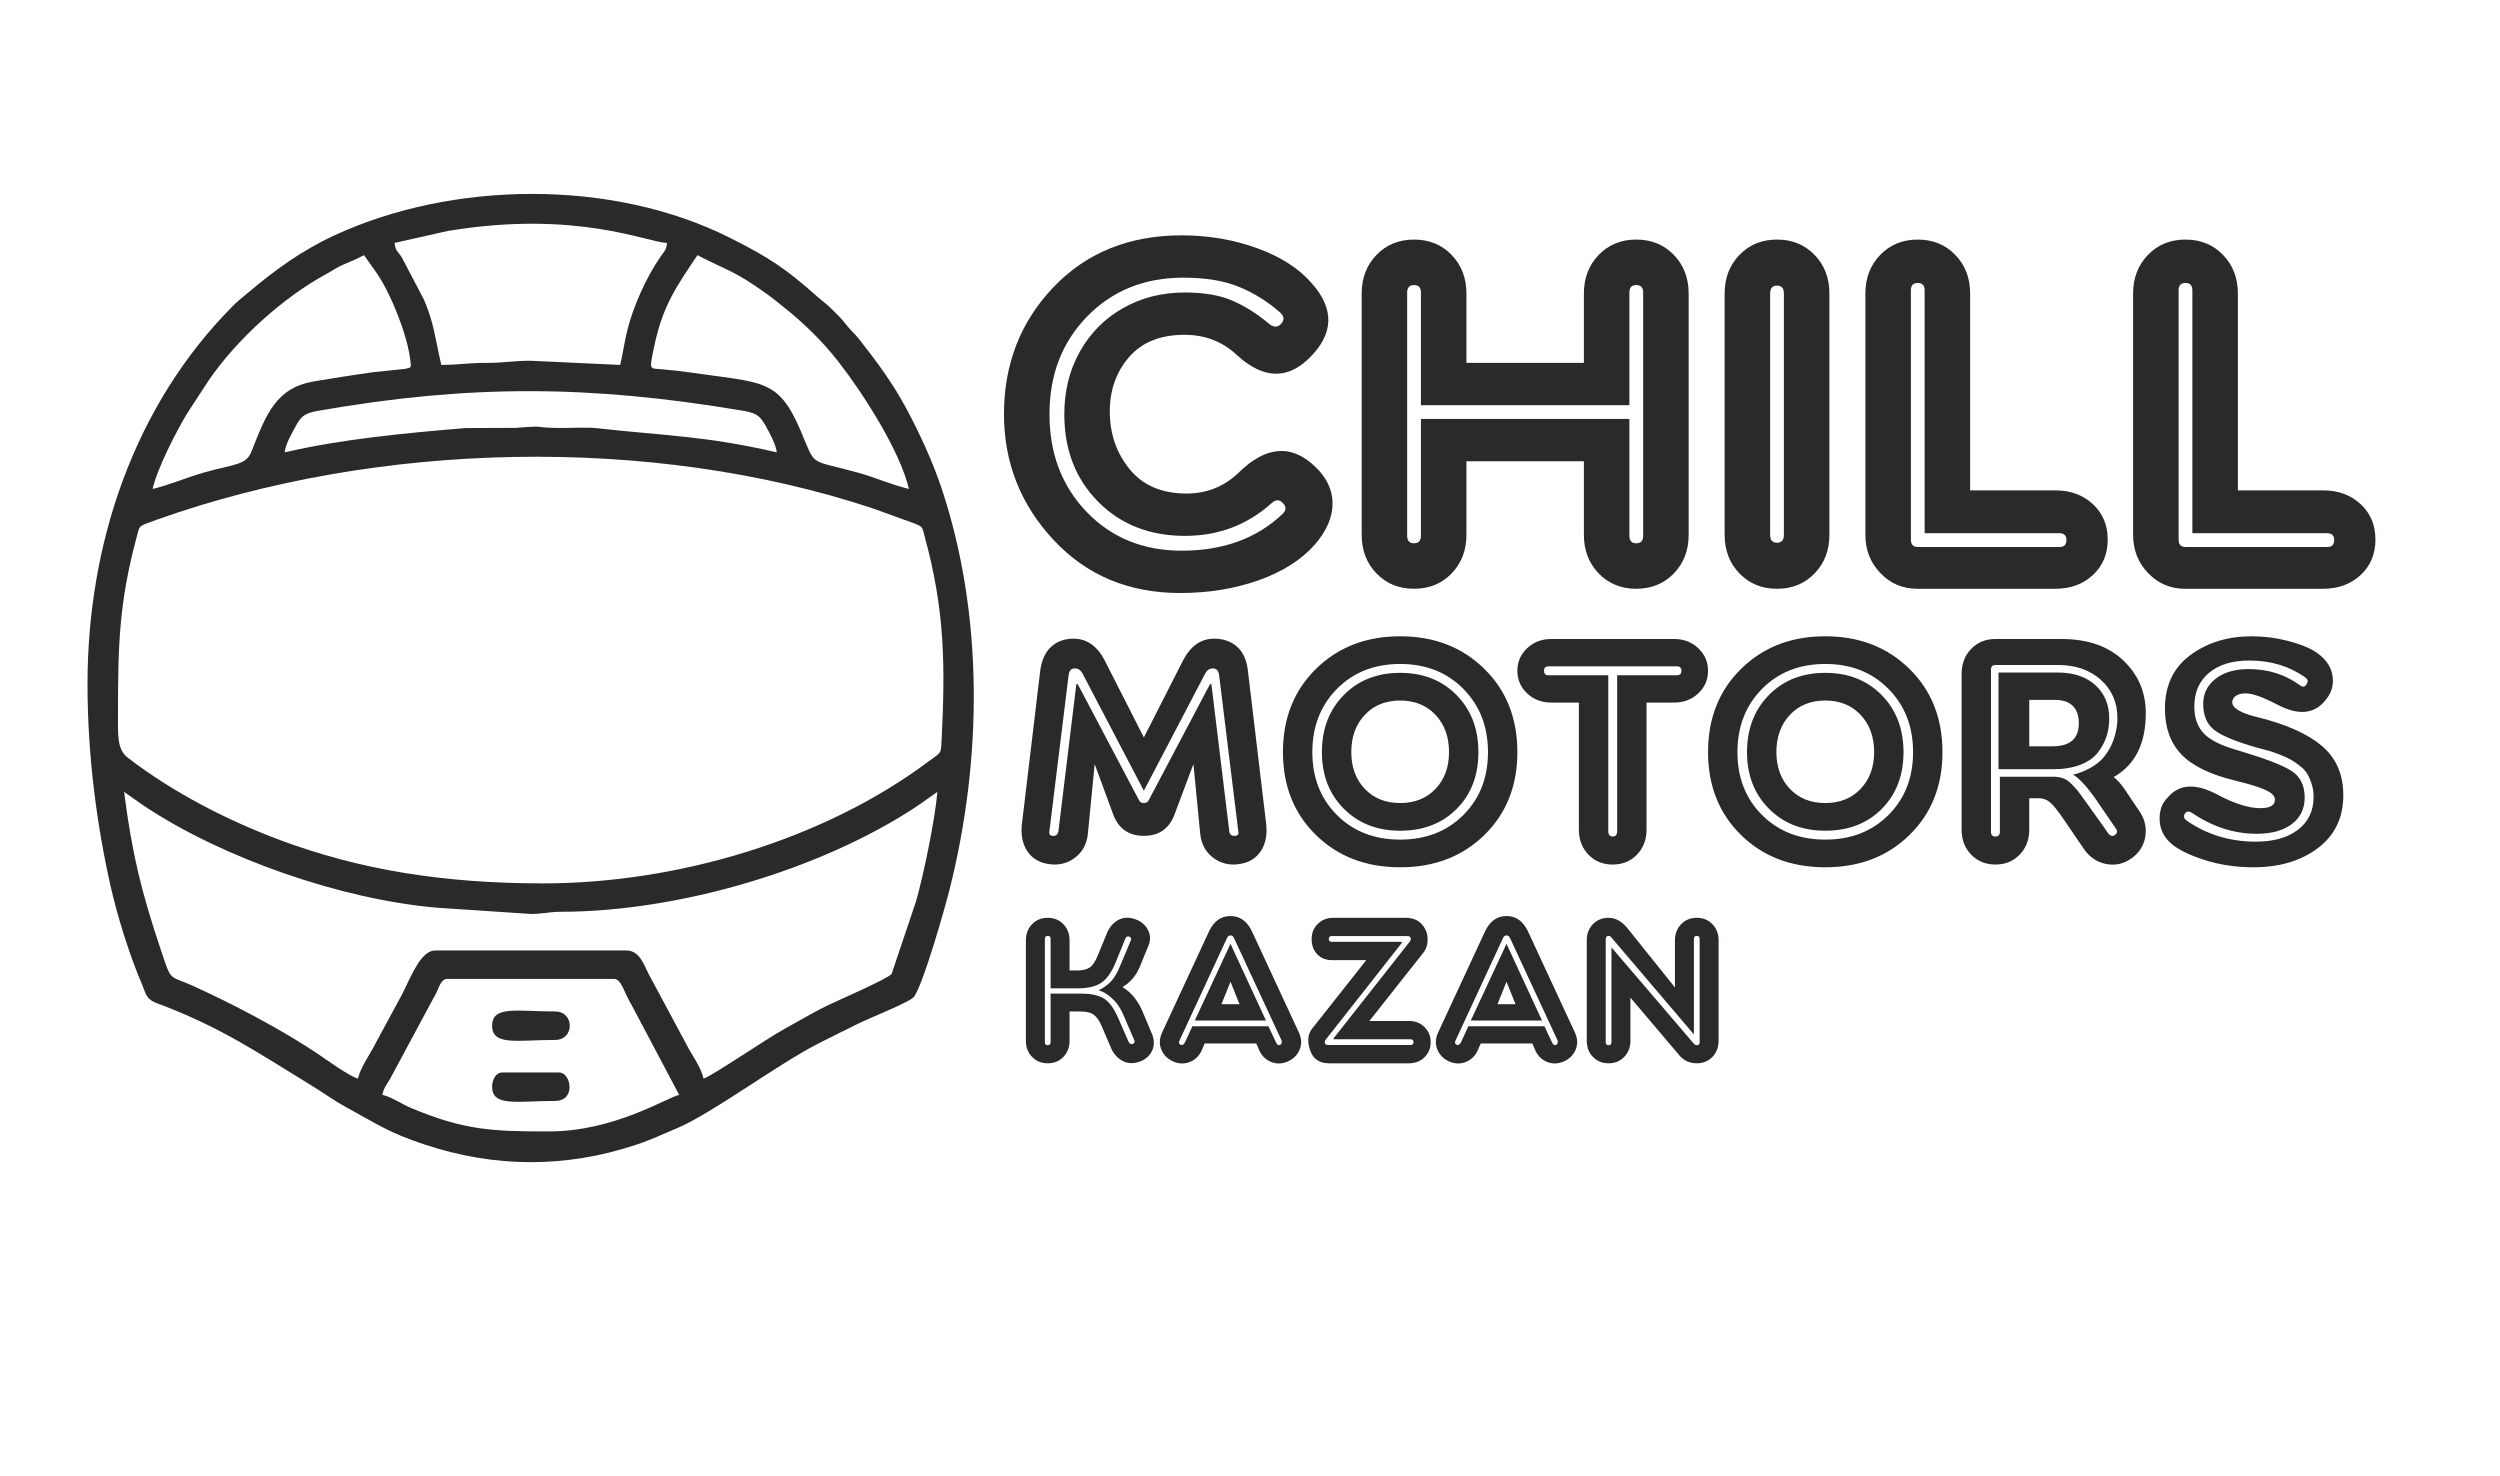 <?xml version="1.0" encoding="UTF-8"?> <!-- Creator: CorelDRAW 2020 (64-Bit) --> <svg xmlns="http://www.w3.org/2000/svg" xmlns:xlink="http://www.w3.org/1999/xlink" xmlns:xodm="http://www.corel.com/coreldraw/odm/2003" xml:space="preserve" width="101.6mm" height="60mm" style="shape-rendering:geometricPrecision; text-rendering:geometricPrecision; image-rendering:optimizeQuality; fill-rule:evenodd; clip-rule:evenodd" viewBox="0 0 10160 6000"> <defs> <style type="text/css"> <![CDATA[ .fil0 {fill:#2B2A29} .fil1 {fill:#2B2A29;fill-rule:nonzero} ]]> </style> </defs> <g id="Слой_x0020_1">  <g id="_2805483159696"> <path class="fil0" d="M1818.16 3978.43l677.56 0c30.14,0 40.96,56.78 72.76,109.01l191.65 361.97c-51.14,11.91 -264.71,148.73 -528.82,148.73 -227.56,0 -341.91,-3.85 -558.46,-94.31 -40.13,-16.76 -80.71,-45.47 -119.09,-54.42 7.04,-30.25 14.63,-36.77 29.53,-61.35l190.75 -354.6c10.96,-22.95 18.51,-55.03 44.12,-55.03zm-1313.79 -760.18c25.72,17.22 48.44,35.08 77.62,54.58 322.99,215.85 808.48,383.49 1195.08,416.18l379.95 25.31c54.62,-0.09 71.62,-8.79 123.58,-8.85 476.87,-0.54 1056.54,-170.57 1446.37,-429.3 28.33,-18.8 55.52,-39.83 82.54,-57.92 -9.18,110.31 -55.91,335.96 -86.12,442.71l-99.76 296.85c-13.14,19.34 -232.35,114.08 -265.83,130.79 -62.82,31.36 -110.5,60.61 -170.85,93.56 -71.71,39.16 -298.94,194.46 -327.67,201.15 -11.32,-48.62 -46.65,-93.53 -68.98,-137.59l-144.25 -268.89c-27.06,-44.44 -40.5,-114.08 -100.76,-114.08l-776.7 0c-56.88,0 -95.62,99.5 -132.15,173.57l-110.16 203.84c-21.85,44.13 -60.7,96 -71.68,143.15 -35.89,-9.58 -128.17,-77.07 -163.58,-100.83 -148.56,-99.7 -352.22,-206.44 -514.11,-279.12 -90.43,-40.6 -79.15,-10.79 -122.84,-141.57 -79.66,-238.38 -117.01,-388.71 -149.7,-643.54zm1702.15 371.83c-409.58,0 -747.8,-56.85 -1064.73,-174.7 -218.95,-81.41 -438.88,-194.99 -622.46,-336.04 -45.39,-34.87 -39.75,-96.65 -39.75,-183.34 0,-274.91 4.73,-448.3 74.95,-710.03 14.06,-52.41 3.77,-45.8 82.99,-74 893.66,-318.15 2005.38,-346.5 2910.78,-45.46l175.87 63.75c29.31,13.57 24.63,17.22 33.44,49.2 83.25,302.53 84.11,530.33 68.84,832.64 -2.7,53.65 0.23,43 -60.59,88.13 -417.3,309.65 -1007.72,489.85 -1559.34,489.85zm-1049.38 -1751.72c2.73,-32.89 28.72,-76.52 43.82,-104.92 22.64,-42.59 37.79,-54.42 92.91,-64.07 615.44,-107.78 1104.54,-104.25 1719.05,-1.18 56.24,9.43 72.77,16.67 97.16,59.83 15.29,27.07 44.04,78.79 46.66,110.34 -288.01,-67.1 -454.83,-67.26 -728.34,-97.95 -39.7,-4.46 -97.64,-1.3 -139.27,-1.2 -132.19,0.3 -56.97,-11.8 -190.45,-0.46l-205.72 0.89c-245.4,20.3 -503.85,44.67 -735.82,98.72zm1677.35 -801.5c115.69,61.22 145.27,59.11 285.73,160.46 23.53,16.98 39.17,30.5 60.24,47.17 85,67.24 161.1,141 227.77,226.69 101.03,129.86 249.72,361.92 285.6,515.91 -68.44,-15.95 -136.89,-46.89 -206.54,-66.14 -205.6,-56.82 -168.8,-19.1 -233.78,-171.1 -90.82,-212.43 -153.3,-193.19 -449.54,-236.28 -34.91,-5.08 -77.45,-9.92 -119.04,-13.27 -46.16,-3.71 -46.14,3.87 -27.53,-86.86 35.15,-171.29 91.21,-248.33 177.09,-376.58zm-2214.44 950.23c20.16,-86.54 98.17,-236.85 139.99,-306.2l88.05 -135.05c114.43,-166.32 299.71,-335.09 477.14,-431.78 29.76,-16.22 43.49,-27.8 74.92,-40.76 33.31,-13.74 51.31,-21.66 79.24,-36.44 18.48,27.6 34.86,48.03 54.64,77.56 56.45,84.24 120.73,244.75 133.3,348.04 4.05,33.23 5.88,30.66 -22.66,36.76l-127.54 13.31c-86.73,11.98 -157.28,23.82 -236.16,36.52 -159.56,25.68 -198.05,132.05 -259.17,286.18 -21.72,54.81 -64.86,49.49 -188.72,83.95 -74.42,20.7 -142.44,51.46 -213.03,67.91zm983.28 -999.81l215.91 -48.5c522.58,-87.29 812.04,46.74 891.31,48.5 -2.43,29.25 -11.34,34.75 -26.34,56.29 -56.12,80.68 -109.33,197.48 -134.09,295.58 -12.56,49.77 -18.5,96.2 -29.61,143.9l-363.4 -16.92c-66.46,-0.47 -108.81,8.84 -181.95,8.66 -73.2,-0.18 -114.38,8.26 -181.79,8.26 -24.1,-103.44 -30.25,-175.49 -71.51,-267.26l-88.08 -168.06c-19.39,-31.24 -25.92,-25.07 -30.45,-60.45zm-1247.69 1793.04c0,296.65 39.61,583.53 95.78,829.65 28.03,122.82 78.03,280.04 127.03,393.54 5.78,13.38 10.34,29.7 16.76,41.07 14.71,26.06 40.83,31.5 72.05,43.64 245.51,95.48 391.24,196.92 600.78,324.66 52.18,31.8 89.17,60.03 142.4,88.95 120.79,65.63 168.37,100.78 313.68,149.05 286.25,95.09 572.94,96.78 859.38,2 66.02,-21.85 104.14,-41.44 164.88,-66.49 140.68,-58.01 412.96,-262.15 579,-346.43 54.6,-27.7 99.73,-49.63 154.37,-76.99 57.45,-28.77 218.89,-90.94 233.87,-113.18 38.87,-57.77 124.4,-359.16 143.47,-434.92 132.99,-528.28 139.61,-1112.26 -31.94,-1628.9 -37,-111.38 -91.22,-227.83 -144.3,-326.68 -56.26,-104.81 -119.84,-189.56 -190.78,-280.2 -20.03,-25.59 -35.5,-36.56 -54.39,-61.3 -18.43,-24.13 -33.38,-37.36 -55.74,-59.94 -24.71,-24.96 -37.42,-31.97 -61.93,-53.75 -125.95,-111.93 -194.23,-157.8 -356.07,-238.85 -476.45,-238.61 -1124.43,-231.14 -1605.78,-8.3 -133.37,61.73 -242.95,142 -352.23,234.43 -26.49,22.4 -36.57,28.86 -61.58,54.1 -399.61,403.24 -588.71,963.38 -588.71,1534.84z"></path> <path class="fil0" d="M1999.95 4168.48c0,83.08 103.17,57.84 256.14,57.84 79.38,0 79.38,-115.68 0,-115.68 -152.97,0 -256.14,-25.25 -256.14,57.84z"></path> <path class="fil0" d="M1999.95 4416.36c0,83.09 103.17,57.84 256.14,57.84 86.23,0 64.47,-115.68 16.53,-115.68l-231.36 0c-26.71,0 -41.31,30 -41.31,57.84z"></path> </g> <path class="fil1" d="M5028.49 1444.53c-58.78,-55.91 -130.45,-83.86 -215.02,-83.86 -97.49,0 -172.39,30.11 -224.72,90.31 -52.32,60.2 -78.48,134.03 -78.48,221.48 0,90.31 26.87,168.44 80.64,234.39 53.75,65.94 130.81,98.91 231.15,98.91 81.72,0 151.95,-27.95 210.74,-83.86 111.81,-110.38 216.46,-118.27 313.93,-23.66 45.88,44.44 68.82,93.9 68.82,148.37 0,54.48 -23.66,109.66 -70.96,165.58 -55.92,63.07 -132.6,111.81 -230.09,146.22 -97.48,34.4 -203.56,51.61 -318.24,51.61 -209.3,0 -380.96,-72.04 -514.99,-216.11 -134.04,-144.08 -201.06,-314.3 -201.06,-510.7 0,-203.56 67.02,-375.58 201.06,-516.07 134.03,-140.48 307.84,-210.72 521.44,-210.72 108.94,0 211.44,17.55 307.5,52.67 96.04,35.13 169.87,82.8 221.47,143 91.75,103.22 88.88,203.56 -8.61,301.04 -90.31,90.31 -188.49,87.45 -294.58,-8.6zm131.17 -126.87c17.2,12.9 32.25,12.9 45.15,0 15.77,-15.76 15.05,-31.53 -2.14,-47.3 -50.18,-44.44 -105.73,-79.21 -166.65,-104.29 -60.93,-25.09 -136.55,-37.63 -226.86,-37.63 -157.69,0 -287.79,52.33 -390.28,156.98 -102.5,104.63 -153.74,237.24 -153.74,397.79 0,160.56 50.53,293.16 151.6,397.81 101.05,104.65 229.71,156.97 385.97,156.97 167.72,0 303.9,-49.46 408.55,-148.37 17.21,-15.77 17.21,-31.54 0,-47.3 -12.9,-12.91 -27.24,-12.19 -43.01,2.14 -98.91,88.88 -216.46,133.33 -352.64,133.33 -143.35,0 -260.9,-46.24 -352.65,-138.7 -91.75,-92.47 -137.62,-211.09 -137.62,-355.88 0,-94.62 21.15,-179.54 63.43,-254.81 42.29,-75.26 100.72,-134.03 175.26,-176.32 74.54,-42.28 158.4,-63.43 251.58,-63.43 78.85,0 144.07,11.47 195.67,34.4 51.61,22.94 101.07,54.48 148.38,94.61zm1337.48 -281.68c40.14,-41.58 91.02,-62.37 152.66,-62.37 61.65,0 112.53,20.79 152.67,62.37 40.14,41.57 60.21,93.89 60.21,156.96l0 980.54c0,63.07 -20.07,115.41 -60.21,156.97 -40.14,41.57 -91.02,62.36 -152.67,62.36 -61.64,0 -112.52,-20.79 -152.66,-62.36 -40.14,-41.56 -60.21,-93.9 -60.21,-156.97l0 -298.89 -477.36 0 0 298.89c0,63.07 -20.08,115.41 -60.22,156.97 -40.14,41.57 -91.02,62.36 -152.66,62.36 -61.66,0 -112.54,-20.79 -152.68,-62.36 -40.14,-41.56 -60.2,-93.9 -60.2,-156.97l0 -980.54c0,-63.07 20.06,-115.39 60.2,-156.96 40.14,-41.58 91.02,-62.37 152.68,-62.37 61.64,0 112.52,20.79 152.66,62.37 40.14,41.57 60.22,93.89 60.22,156.96l0 281.7 477.36 0 0 -281.7c0,-63.07 20.07,-115.39 60.21,-156.96zm180.62 152.67c0,-20.07 -9.32,-30.11 -27.96,-30.11 -18.63,0 -27.95,10.04 -27.95,30.11l0 458 -847.21 0 0 -458c0,-20.07 -9.32,-30.11 -27.95,-30.11 -18.64,0 -27.97,10.04 -27.97,30.11l0 989.14c0,20.06 9.33,30.09 27.97,30.09 18.63,0 27.95,-10.03 27.95,-30.09l0 -475.23 847.21 0 0 475.23c0,20.06 9.32,30.09 27.95,30.09 18.64,0 27.96,-10.03 27.96,-30.09l0 -989.14zm391.35 -152.67c40.14,-41.58 91.03,-62.37 152.67,-62.37 61.64,0 112.54,20.79 152.68,62.37 40.13,41.57 60.2,93.89 60.2,156.96l0 980.54c0,63.07 -20.07,115.41 -60.2,156.97 -40.14,41.57 -91.04,62.36 -152.68,62.36 -61.64,0 -112.53,-20.79 -152.67,-62.36 -40.14,-41.56 -60.21,-93.9 -60.21,-156.97l0 -980.54c0,-63.07 20.07,-115.39 60.21,-156.96zm180.62 156.96c0,-21.49 -9.31,-32.25 -27.95,-32.25 -18.64,0 -27.95,10.76 -27.95,32.25l0 980.54c0,21.5 9.31,32.25 27.95,32.25 18.64,0 27.95,-10.75 27.95,-32.25l0 -980.54zm1103.11 799.92c61.63,0 112.53,18.64 152.67,55.91 40.14,37.27 60.2,85.29 60.2,144.06 0,58.77 -20.06,106.8 -60.2,144.07 -40.14,37.27 -91.04,55.91 -152.67,55.91l-561.23 0c-58.77,0 -108.59,-21.14 -149.44,-63.43 -40.86,-42.3 -61.28,-94.26 -61.28,-155.9l0 -980.54c0,-63.07 20.06,-115.39 60.2,-156.96 40.14,-41.58 91.02,-62.37 152.68,-62.37 61.64,0 112.52,20.79 152.66,62.37 40.14,41.57 60.22,93.89 60.22,156.96l0 799.92 346.19 0zm17.2 174.17l-548.32 0 0 -986.99c0,-20.06 -9.32,-30.09 -27.95,-30.09 -18.65,0 -27.97,10.03 -27.97,30.09l0 1012.79c0,20.07 9.32,30.11 27.97,30.11l576.27 0c18.63,0 27.95,-9.32 27.95,-27.96 0,-18.63 -9.32,-27.95 -27.95,-27.95zm1070.85 -174.17c61.64,0 112.54,18.64 152.68,55.91 40.14,37.27 60.2,85.29 60.2,144.06 0,58.77 -20.06,106.8 -60.2,144.07 -40.14,37.27 -91.04,55.91 -152.68,55.91l-561.23 0c-58.77,0 -108.58,-21.14 -149.43,-63.43 -40.87,-42.3 -61.29,-94.26 -61.29,-155.9l0 -980.54c0,-63.07 20.07,-115.39 60.21,-156.96 40.14,-41.58 91.02,-62.37 152.67,-62.37 61.64,0 112.52,20.79 152.66,62.37 40.14,41.57 60.22,93.89 60.22,156.96l0 799.92 346.19 0zm17.21 174.17l-548.33 0 0 -986.99c0,-20.06 -9.32,-30.09 -27.95,-30.09 -18.64,0 -27.96,10.03 -27.96,30.09l0 1012.79c0,20.07 9.32,30.11 27.96,30.11l576.28 0c18.63,0 27.95,-9.32 27.95,-27.96 0,-18.63 -9.32,-27.95 -27.95,-27.95z"></path> <path class="fil1" d="M5145.85 3349.64c4.64,42.59 -2.31,78.46 -20.82,107.63 -18.52,29.16 -46.3,46.99 -83.33,53.46 -41.67,7.42 -78.24,-0.45 -109.71,-23.6 -31.48,-23.15 -49.53,-55.55 -54.17,-97.21l-27.77 -284.69 -74.98 199.98c-21.3,61.1 -63.42,91.65 -126.38,91.65 -62.96,0 -105.08,-30.55 -126.38,-91.65l-73.6 -199.98 -27.77 284.69c-4.64,41.66 -22.69,74.06 -54.16,97.21 -31.48,23.15 -68.05,31.02 -109.72,23.6 -37.03,-6.47 -64.8,-24.3 -83.32,-53.46 -18.52,-29.17 -25.47,-65.04 -20.83,-107.63l75 -627.71c6.47,-42.59 21.75,-74.3 45.81,-95.12 24.08,-20.83 53.71,-31.25 88.89,-31.25 53.69,0 95.82,29.17 126.37,87.49l159.71 313.86 159.7 -313.86c30.55,-58.32 72.68,-87.49 126.37,-87.49 36.12,0 66.43,10.42 90.96,31.25 24.54,20.82 39.58,52.07 45.15,93.74l74.98 629.09zm-222.2 -565.22l72.22 594.39c1.85,12.96 9.26,18.98 22.22,18.05 12.97,0 17.59,-7.41 13.89,-22.22l-77.78 -633.27c-2.76,-16.66 -11.11,-24.99 -24.99,-24.99 -12.96,0 -23.15,6.48 -30.55,19.45l-249.97 477.72 -249.97 -477.72c-7.41,-12.97 -17.59,-19.45 -30.56,-19.45 -13.89,0 -22.22,8.33 -25,24.99l-77.77 631.89c-3.69,15.73 0.93,23.6 13.9,23.6 12.03,0.93 19.44,-5.56 22.22,-19.44l72.2 -593c0.93,-3.69 1.86,-5.55 2.78,-5.55 1.86,0 3.71,1.86 5.57,5.55l247.19 468.01c3.69,7.4 10.18,11.11 19.44,11.11 9.26,0 15.73,-3.71 19.44,-11.11l247.19 -468.01c1.86,-3.69 3.71,-5.55 5.56,-5.55 0.93,0 1.84,1.86 2.77,5.55zm1108.91 608.96c-89.35,87.5 -203.45,131.25 -342.33,131.25 -138.87,0 -252.97,-43.75 -342.32,-131.25 -89.35,-87.48 -134.01,-199.73 -134.01,-336.76 0,-137.95 44.91,-250.9 134.71,-338.85 89.81,-87.95 203.67,-131.93 341.62,-131.93 137.96,0 251.82,43.98 341.63,131.93 89.8,87.95 134.71,200.9 134.71,338.85 0,137.03 -44.66,249.28 -134.01,336.76zm-599.24 -81.23c66.66,66.66 152.3,99.99 256.91,99.99 104.62,0 190.26,-33.33 256.92,-99.99 66.66,-66.67 99.99,-151.84 99.99,-255.53 0,-103.69 -33.33,-189.33 -99.99,-256.92 -66.66,-67.58 -152.3,-101.37 -256.92,-101.37 -104.61,0 -190.25,33.79 -256.91,101.37 -66.66,67.59 -99.99,153.23 -99.99,256.92 0,103.69 33.33,188.86 99.99,255.53zm256.91 63.88c-93.5,0 -169.88,-29.86 -229.14,-89.58 -59.25,-59.71 -88.87,-136.32 -88.87,-229.83 0,-94.43 29.62,-171.74 88.87,-231.92 59.26,-60.18 135.64,-90.27 229.14,-90.27 93.51,0 169.89,30.09 229.15,90.27 59.25,60.18 88.87,137.49 88.87,231.92 0,94.44 -29.39,171.28 -88.18,230.53 -58.79,59.25 -135.4,88.88 -229.84,88.88zm-143.72 -170.11c36.56,38.41 84.47,57.62 143.72,57.62 59.26,0 107.17,-19.21 143.73,-57.62 36.58,-38.43 54.86,-88.2 54.86,-149.3 0,-62.03 -18.28,-112.49 -54.86,-151.37 -36.56,-38.88 -84.47,-58.32 -143.73,-58.32 -59.25,0 -107.16,19.44 -143.72,58.32 -36.58,38.88 -54.86,89.34 -54.86,151.37 0,61.1 18.28,110.87 54.86,149.3zm1257.49 -608.97c38.89,0 71.53,12.5 97.9,37.49 26.39,25 39.59,55.56 39.59,91.66 0,36.11 -13.2,66.67 -39.59,91.66 -26.37,25 -59.01,37.5 -97.9,37.5l-112.49 0 0 516.6c0,40.74 -12.95,74.53 -38.88,101.39 -25.92,26.84 -58.78,40.26 -98.6,40.26 -39.81,0 -72.68,-13.42 -98.6,-40.26 -25.93,-26.86 -38.88,-60.65 -38.88,-101.39l0 -516.6 -112.48 0c-38.9,0 -71.53,-12.5 -97.91,-37.5 -26.39,-24.99 -39.58,-55.55 -39.58,-91.66 0,-36.1 13.19,-66.66 39.58,-91.66 26.38,-24.99 59.01,-37.49 97.91,-37.49l499.93 0zm11.11 111.1l-522.15 0c-12.04,0 -18.06,6.02 -18.06,18.05 0,12.04 6.02,18.06 18.06,18.06l243.02 0 0 633.26c0,14.81 6.02,22.21 18.05,22.21 12.03,0 18.05,-7.4 18.05,-22.21l0 -633.26 243.03 0c12.04,0 18.06,-6.02 18.06,-18.06 0,-12.03 -6.02,-18.05 -18.06,-18.05zm945.04 685.33c-89.34,87.5 -203.44,131.25 -342.33,131.25 -138.87,0 -252.97,-43.75 -342.31,-131.25 -89.35,-87.48 -134.01,-199.73 -134.01,-336.76 0,-137.95 44.9,-250.9 134.71,-338.85 89.8,-87.95 203.67,-131.93 341.61,-131.93 137.96,0 251.83,43.98 341.63,131.93 89.81,87.95 134.71,200.9 134.71,338.85 0,137.03 -44.66,249.28 -134.01,336.76zm-599.23 -81.23c66.65,66.66 152.29,99.99 256.9,99.99 104.63,0 190.27,-33.33 256.92,-99.99 66.67,-66.67 99.99,-151.84 99.99,-255.53 0,-103.69 -33.32,-189.33 -99.99,-256.92 -66.65,-67.58 -152.29,-101.37 -256.92,-101.37 -104.61,0 -190.25,33.79 -256.9,101.37 -66.67,67.59 -99.99,153.23 -99.99,256.92 0,103.69 33.32,188.86 99.99,255.53zm256.9 63.88c-93.5,0 -169.88,-29.86 -229.13,-89.58 -59.25,-59.71 -88.88,-136.32 -88.88,-229.83 0,-94.43 29.63,-171.74 88.88,-231.92 59.25,-60.18 135.63,-90.27 229.13,-90.27 93.52,0 169.9,30.09 229.15,90.27 59.25,60.18 88.88,137.49 88.88,231.92 0,94.44 -29.4,171.28 -88.18,230.53 -58.8,59.25 -135.41,88.88 -229.85,88.88zm-143.72 -170.11c36.56,38.41 84.47,57.62 143.72,57.62 59.27,0 107.18,-19.21 143.74,-57.62 36.57,-38.43 54.86,-88.2 54.86,-149.3 0,-62.03 -18.29,-112.49 -54.86,-151.37 -36.56,-38.88 -84.47,-58.32 -143.74,-58.32 -59.25,0 -107.16,19.44 -143.72,58.32 -36.57,38.88 -54.86,89.34 -54.86,151.37 0,61.1 18.29,110.87 54.86,149.3zm1421.37 92.34c21.29,31.48 28.93,65.5 22.91,102.07 -6.02,36.57 -24.76,65.97 -56.24,88.19 -31.48,22.21 -65.5,29.86 -102.08,22.91 -36.57,-6.94 -66.42,-26.62 -89.57,-59.02l-77.77 -113.87c-30.55,-46.3 -54.16,-74.54 -70.82,-84.73 -12.04,-6.47 -23.15,-9.71 -33.33,-9.71l-41.67 0 0 127.76c0,40.74 -12.96,74.53 -38.88,101.39 -25.92,26.84 -58.79,40.26 -98.6,40.26 -39.81,0 -72.68,-13.42 -98.6,-40.26 -25.93,-26.86 -38.88,-60.65 -38.88,-101.39l0 -633.25c0,-40.74 12.95,-74.53 38.88,-101.39 25.92,-26.84 58.79,-40.27 98.6,-40.27l268.03 0c106.46,0 190.25,28.93 251.35,86.8 61.11,57.87 91.66,129.38 91.66,214.55 0,124.07 -43.52,210.62 -130.54,259.7 15.74,12.03 31.02,29.16 45.83,51.38l59.72 88.88zm-97.22 68.05l-87.48 -127.76c-36.12,-49.08 -64.82,-79.16 -86.11,-90.27 19.44,-4.63 37.73,-11.11 54.86,-19.45 17.13,-8.33 31.93,-17.35 44.44,-27.08 12.5,-9.72 23.37,-20.83 32.64,-33.32 9.25,-12.5 16.89,-25.01 22.91,-37.5 6.01,-12.5 10.88,-25.46 14.57,-38.88 3.71,-13.43 6.49,-25.92 8.33,-37.5 1.86,-11.57 2.78,-23.38 2.78,-35.42 0,-63.87 -22.45,-115.95 -67.35,-156.23 -44.9,-40.27 -103,-60.41 -174.29,-60.41l-254.13 0c-12.04,0 -18.05,6.49 -18.05,19.44l0 658.26c0,12.97 6.01,19.44 18.05,19.44 12.03,0 18.05,-6.47 18.05,-19.44l0 -223.58 215.26 0c15.73,0 29.62,2.08 41.66,6.24 12.04,4.17 24.07,12.51 36.1,25.01 12.04,12.49 21.07,22.68 27.09,30.55 6.02,7.86 16.89,22.91 32.64,45.13 59.25,82.4 88.87,124.07 88.87,124.99 8.33,9.26 16.66,11.1 24.99,5.55 11.11,-7.4 12.51,-16.66 4.17,-27.77zm-254.14 -240.26l-222.19 0 0 -393.01 238.86 0c65.73,0 117.35,17.13 154.84,51.38 37.5,34.26 56.25,79.17 56.25,134.71 0,26.86 -3.7,51.62 -11.11,74.3 -7.41,22.69 -19.21,44.44 -35.41,65.27 -16.21,20.84 -39.81,37.27 -70.82,49.31 -31.03,12.02 -67.83,18.04 -110.42,18.04zm-2.77 -93.04c71.28,0 106.93,-31.01 106.93,-93.04 0,-63.89 -33.33,-95.83 -99.99,-95.83l-101.38 0 0 188.87 94.44 0zm730.48 -179.14c0,24.07 34.72,44.43 104.15,61.09 115.72,28.72 202.52,67.6 260.39,116.67 57.86,49.06 86.79,115.72 86.79,199.97 0,91.66 -34.49,163.41 -103.45,215.26 -68.98,51.83 -156.25,77.77 -261.79,77.77 -70.36,0 -136.09,-9.73 -197.19,-29.17 -61.11,-19.45 -106.01,-41.2 -134.71,-65.27 -31.48,-26.85 -47.91,-59.26 -49.31,-97.21 -1.38,-37.96 9.03,-68.05 31.25,-90.26 46.29,-56.49 113.88,-61.11 202.76,-13.9 69.44,37.03 127.76,55.55 174.98,55.55 39.81,0 59.72,-11.57 59.72,-34.72 0,-13.88 -12.04,-26.62 -36.12,-38.19 -24.06,-11.56 -64.8,-24.3 -122.2,-38.18 -103.69,-25 -177.76,-60.88 -222.2,-107.63 -44.44,-46.76 -66.65,-108.55 -66.65,-185.4 0,-94.43 34.48,-167.1 103.45,-218.03 68.98,-50.92 152.07,-76.38 249.28,-76.38 48.14,0 95.36,5.79 141.65,17.36 46.29,11.57 82.86,25.23 109.72,40.97 42.58,25.91 67.81,57.62 75.68,95.12 7.86,37.5 0.23,71.06 -22.92,100.69 -45.36,62.03 -112.01,69.89 -199.98,23.61 -58.32,-30.56 -101.37,-45.83 -129.14,-45.83 -16.68,0 -29.87,3.48 -39.58,10.41 -9.73,6.95 -14.58,15.52 -14.58,25.7zm-118.05 6.94c0,-41.67 16.66,-75.69 50,-102.08 33.33,-26.38 78.23,-39.57 134.7,-39.57 79.62,0 149.53,22.21 209.71,66.66 10.17,7.4 18.51,6.02 24.99,-4.17 8.33,-11.11 6.47,-20.83 -5.55,-29.16 -63.89,-45.36 -139.34,-68.06 -226.37,-68.06 -69.43,0 -124.06,16.68 -163.87,50 -39.81,33.33 -59.71,79.16 -59.71,137.49 0,44.44 12.49,80.32 37.49,107.63 25,27.3 71.76,50.68 140.26,70.12 109.25,32.41 181.7,60.18 217.34,83.33 35.65,23.15 53.46,59.25 53.46,108.32 0,45.37 -17.36,81.24 -52.07,107.63 -34.72,26.39 -82.63,39.58 -143.74,39.58 -91.66,0 -179.61,-28.71 -263.85,-86.11 -11.11,-6.47 -19.91,-5.54 -26.39,2.79 -8.33,12.03 -5.09,22.68 9.71,31.93 81.48,55.56 174.06,83.33 277.76,83.33 72.21,0 129.38,-16.2 171.51,-48.61 42.12,-32.41 63.19,-76.84 63.19,-133.31 0,-18.53 -2.56,-35.89 -7.65,-52.09 -5.09,-16.19 -11.11,-30.08 -18.05,-41.65 -6.94,-11.58 -17.36,-22.69 -31.24,-33.33 -13.9,-10.65 -26.16,-18.99 -36.8,-25.01 -10.66,-6 -25.46,-12.72 -44.45,-20.13 -18.97,-7.41 -33.79,-12.49 -44.43,-15.27 -10.66,-2.78 -26.16,-6.95 -46.53,-12.5 -87.95,-25 -146.52,-49.31 -175.67,-72.91 -29.17,-23.61 -43.75,-58.56 -43.75,-104.85z"></path> <path class="fil1" d="M4683.53 4206.59c8.96,26.27 7.32,49.73 -4.92,70.33 -12.24,20.61 -31.51,34.19 -57.79,40.77 -23.29,5.97 -44.81,2.83 -64.51,-9.41 -19.71,-12.24 -34.35,-30.91 -43.9,-56l-34.95 -81.52c-8.36,-20.32 -18.51,-35.4 -30.46,-45.25 -11.95,-9.87 -30.47,-14.79 -55.55,-14.79l-44.8 0 0 119.16c0,26.29 -8.37,48.09 -25.09,65.41 -16.72,17.32 -37.93,25.98 -63.61,25.98 -25.69,0 -46.89,-8.66 -63.62,-25.98 -16.72,-17.32 -25.08,-39.12 -25.08,-65.41l0 -408.55c0,-26.29 8.36,-48.09 25.08,-65.41 16.73,-17.32 37.93,-25.98 63.62,-25.98 25.68,0 46.89,8.66 63.61,25.98 16.72,17.32 25.09,39.12 25.09,65.41l0 122.74 30.47 0c22.69,0 40.01,-4.17 51.96,-12.54 11.95,-8.36 22.69,-24.49 32.25,-48.39l34.95 -85.11c9.55,-25.68 24.34,-44.65 44.34,-56.89 20.02,-12.25 41.97,-14.78 65.86,-7.62 25.69,7.17 44.65,21.2 56.89,42.11 12.25,20.91 13.6,43.31 4.04,67.2l-36.74 89.6c-15.53,35.24 -38.53,61.52 -68.99,78.84 38.23,23.29 67.2,60.63 86.91,111.99l34.94 83.33zm-73.47 21.5l-44.79 -103.93c-11.35,-26.88 -26.44,-48.97 -45.26,-66.29 -18.8,-17.34 -37.18,-28.39 -55.1,-33.16 20.92,-10.76 37.94,-23.15 51.08,-37.18 13.14,-14.03 25.98,-36.59 38.53,-67.65l41.2 -98.55c2.4,-7.77 0,-12.85 -7.16,-15.24 -5.97,-1.79 -10.75,0.3 -14.34,6.27l-40.31 99.46c-16.73,40.01 -36.28,67.49 -58.68,82.43 -22.4,14.93 -53.91,22.4 -94.53,22.4l-111.1 0 0 -200.71c0,-8.35 -3.89,-12.53 -11.65,-12.53 -7.77,0 -11.64,4.18 -11.64,12.53l0 419.32c0,8.36 3.87,12.54 11.64,12.54 7.76,0 11.65,-4.18 11.65,-12.54l0 -197.12 125.43 0c40.61,0 71.67,7.03 93.19,21.06 21.5,14.04 40.91,41.66 58.23,82.88l40.32 92.28c4.18,7.77 9.55,10.45 16.13,8.07 7.16,-1.79 9.55,-6.57 7.16,-14.34zm669.29 -30.46c10.75,24.49 11.34,47.63 1.79,69.43 -9.56,21.81 -26.28,37.78 -50.18,47.94 -23.89,9.56 -46.89,9.26 -68.98,-0.89 -22.11,-10.16 -37.93,-27.78 -47.49,-52.86l-8.96 -20.61 -209.65 0 -8.97 20.61c-9.56,25.08 -25.38,42.7 -47.48,52.86 -22.1,10.15 -45.1,10.45 -68.99,0.89 -23.9,-10.16 -40.62,-26.13 -50.17,-47.94 -9.56,-21.8 -8.96,-44.94 1.79,-69.43l190.84 -411.25c19.7,-42.41 48.97,-63.61 87.81,-63.61 38.82,0 68.09,21.2 87.8,63.61l190.84 411.25zm-76.16 48.38c5.38,-2.99 7.17,-8.66 5.38,-17.02l-193.54 -416.63c-2.98,-7.16 -7.76,-10.74 -14.32,-10.74 -6.58,0 -11.36,3.58 -14.34,10.74l-192.64 415.73c-4.18,8.97 -2.69,14.93 4.48,17.92 5.38,2.98 11.05,0 17.03,-8.95l30.45 -66.3 309.11 0 31.37 66.3c4.18,9.54 9.85,12.54 17.02,8.95zm-202.48 -411.25c0,0 0,0 0,0l0 0.9 0 -0.9zm-145.15 312.69l145.15 -311.79 144.24 311.79 -289.39 0zm108.41 -66.3l73.46 0 -36.72 -91.39 -36.74 91.39zm761.56 68.09c25.69,0 46.9,8.22 63.62,24.65 16.72,16.42 25.08,36.88 25.08,61.37 0,24.49 -8.36,44.95 -25.08,61.38 -16.72,16.42 -37.93,24.63 -63.62,24.63l-325.24 0c-43.59,0 -70.47,-22.99 -80.63,-68.99 -6.57,-29.27 -2.08,-53.46 13.45,-72.57l219.5 -277.75 -139.77 0c-24.48,0 -44.34,-7.91 -59.58,-23.74 -15.23,-15.82 -22.85,-36.59 -22.85,-62.28 0,-24.48 8.37,-44.94 25.1,-61.37 16.72,-16.42 37.91,-24.63 63.6,-24.63l292.99 0c38.22,0 65.1,15.83 80.63,47.49 7.16,13.73 10.16,29.71 8.95,47.92 -1.19,18.23 -6.85,33.6 -17.01,46.15l-219.51 277.74 160.37 0zm-304.63 69l309.11 -392.43c4.18,-5.38 4.78,-10.76 1.79,-16.13 -1.79,-3.59 -5.37,-5.38 -10.75,-5.38l-309.1 0c-7.77,0 -11.66,3.89 -11.66,11.64 0,7.78 3.89,11.66 11.66,11.66l283.12 0c1.19,0 1.94,0.6 2.24,1.79 0.3,1.2 0.14,2.08 -0.45,2.68l-310 394.23c-2.99,3.58 -3.89,8.06 -2.69,13.43 1.79,4.79 5.98,7.18 12.54,7.18l336 0c7.75,0 11.64,-3.89 11.64,-11.65 0,-7.77 -3.89,-11.65 -11.64,-11.65l-310.02 0c-4.17,0 -4.77,-1.79 -1.79,-5.37zm980.2 -20.61c10.74,24.49 11.34,47.63 1.79,69.43 -9.56,21.81 -26.29,37.78 -50.19,47.94 -23.88,9.56 -46.88,9.26 -68.98,-0.89 -22.1,-10.16 -37.93,-27.78 -47.49,-52.86l-8.95 -20.61 -209.66 0 -8.96 20.61c-9.56,25.08 -25.39,42.7 -47.48,52.86 -22.11,10.15 -45.11,10.45 -68.99,0.89 -23.9,-10.16 -40.63,-26.13 -50.17,-47.94 -9.57,-21.8 -8.97,-44.94 1.79,-69.43l190.83 -411.25c19.71,-42.41 48.98,-63.61 87.81,-63.61 38.82,0 68.09,21.2 87.8,63.61l190.85 411.25zm-76.17 48.38c5.38,-2.99 7.18,-8.66 5.38,-17.02l-193.53 -416.63c-2.99,-7.16 -7.76,-10.74 -14.33,-10.74 -6.58,0 -11.35,3.58 -14.34,10.74l-192.63 415.73c-4.18,8.97 -2.7,14.93 4.48,17.92 5.37,2.98 11.05,0 17.03,-8.95l30.45 -66.3 309.11 0 31.36 66.3c4.18,9.54 9.86,12.54 17.02,8.95zm-202.48 -411.25c0,0 0,0 0,0l0 0.9 0 -0.9zm-145.14 312.69l145.14 -311.79 144.24 311.79 -289.38 0zm108.4 -66.3l73.47 0 -36.73 -91.39 -36.74 91.39zm746.34 -325.23c16.72,-17.32 37.93,-25.98 63.61,-25.98 25.69,0 46.89,8.66 63.62,25.98 16.72,17.32 25.08,39.12 25.08,65.41l0 408.55c0,26.29 -8.36,48.09 -25.08,65.41 -16.73,17.32 -37.93,25.98 -63.62,25.98 -28.68,0 -51.97,-10.45 -69.88,-31.35l-199.8 -235.65 0 175.61c0,26.29 -8.37,48.09 -25.1,65.41 -16.72,17.32 -37.93,25.98 -63.6,25.98 -25.69,0 -46.9,-8.66 -63.62,-25.98 -16.73,-17.32 -25.08,-39.12 -25.08,-65.41l0 -408.55c0,-26.29 8.35,-48.09 25.08,-65.41 16.72,-17.32 37.93,-25.98 63.62,-25.98 26.88,0 51.67,13.14 74.36,39.43l195.32 243.69 0 -191.73c0,-26.29 8.37,-48.09 25.09,-65.41zm75.25 60.02c0,-8.35 -3.87,-12.53 -11.64,-12.53 -7.76,0 -11.65,4.18 -11.65,12.53l0 387.96 -337.78 -396.91c-2.98,-2.39 -5.97,-3.58 -8.95,-3.58 -7.77,0 -11.65,4.78 -11.65,14.34l0 417.51c0,8.36 3.88,12.54 11.65,12.54 7.76,0 11.64,-4.18 11.64,-12.54l0 -385.26 333.3 389.73c4.18,5.39 8.66,8.07 13.44,8.07 7.77,0 11.64,-4.18 11.64,-12.54l0 -419.32z"></path> </g> </svg> 